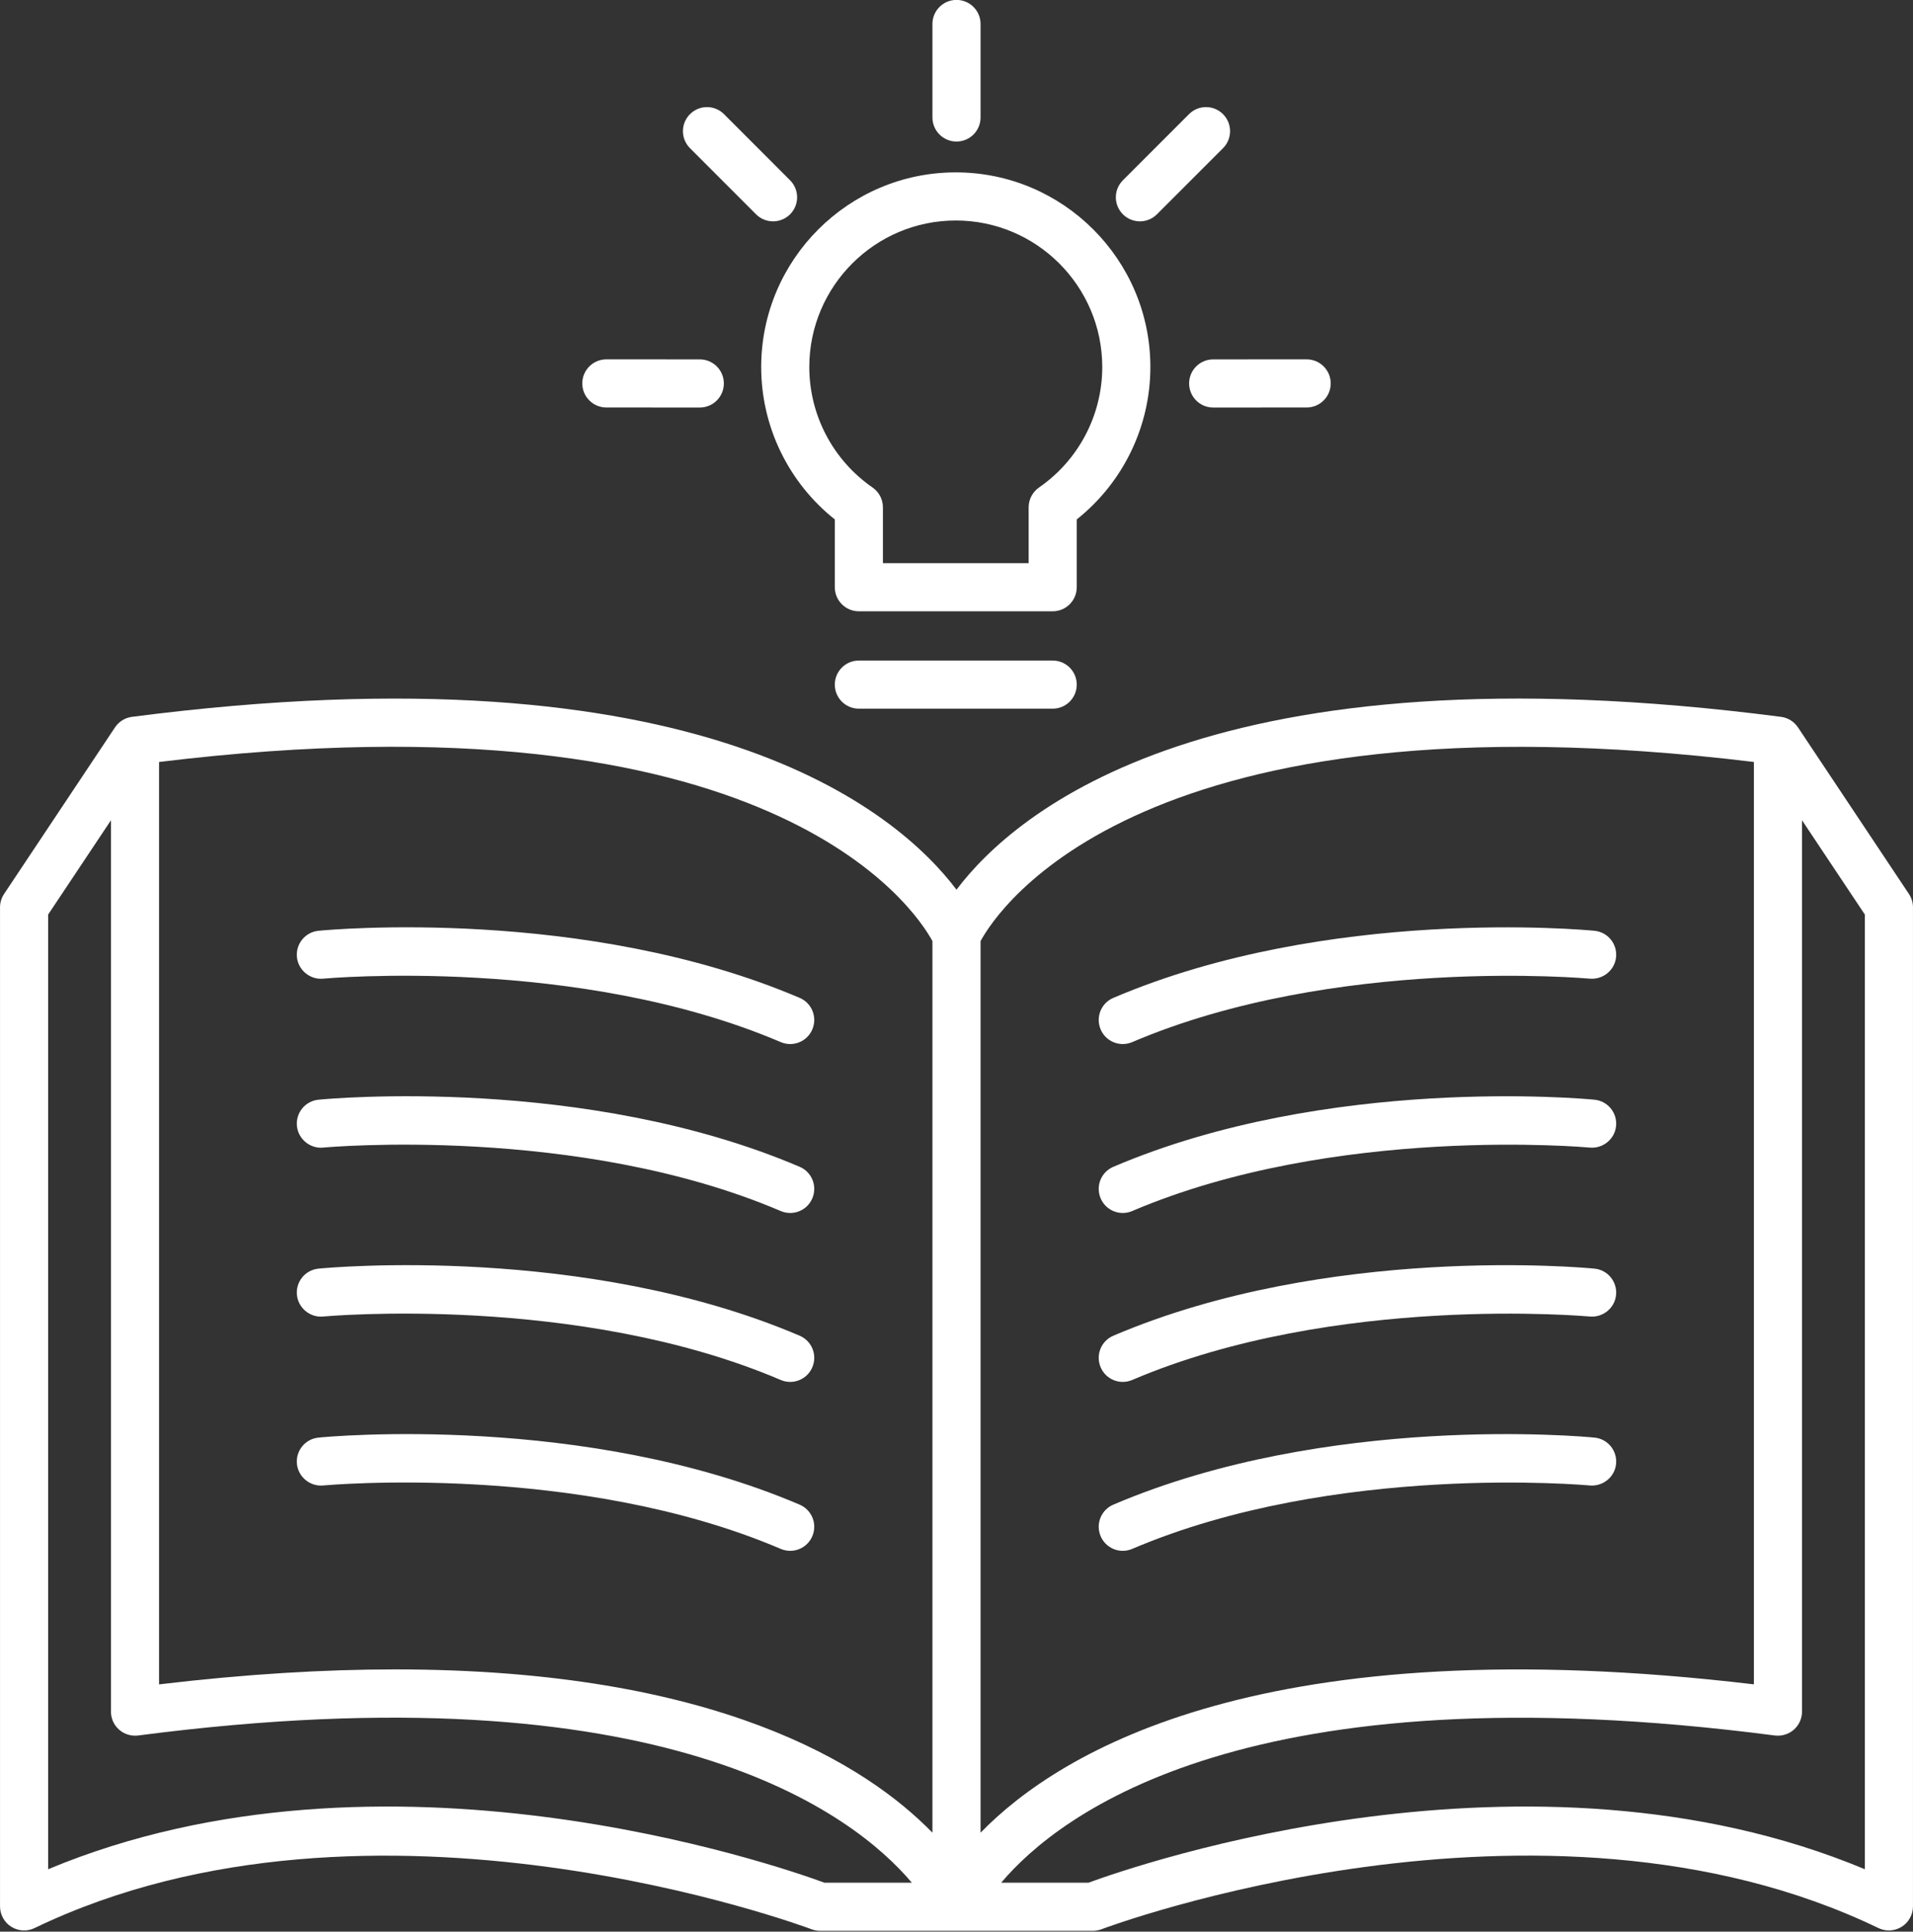 <?xml version="1.0" encoding="UTF-8" standalone="no"?><svg xmlns="http://www.w3.org/2000/svg" xmlns:xlink="http://www.w3.org/1999/xlink" fill="#000000" height="428.8" preserveAspectRatio="xMidYMid meet" version="1" viewBox="43.6 41.7 424.8 428.8" width="424.8" zoomAndPan="magnify"><rect x="43.6" y="41.7" width="424.8" height="428.8" fill="#333333" stroke="none"/><g fill="#ffffff" id="change1_1"><path d="M 115.363 258.949 C 115.914 258.906 171.91 253.789 216.969 273.035 C 217.66 273.328 218.367 273.465 219.07 273.465 C 221.145 273.465 223.117 272.25 223.98 270.219 C 225.145 267.504 223.883 264.367 221.172 263.215 C 173.516 242.875 116.723 248.078 114.336 248.32 C 111.398 248.598 109.25 251.215 109.535 254.148 C 109.82 257.086 112.504 259.234 115.363 258.949" fill="inherit"/><path d="M 115.363 296.449 C 115.914 296.398 171.91 291.293 216.969 310.535 C 217.66 310.828 218.367 310.965 219.07 310.965 C 221.145 310.965 223.117 309.75 223.98 307.719 C 225.145 305.004 223.883 301.867 221.172 300.715 C 173.516 280.375 116.723 285.578 114.336 285.82 C 111.398 286.098 109.25 288.715 109.535 291.648 C 109.82 294.586 112.504 296.742 115.363 296.449" fill="inherit"/><path d="M 115.363 333.949 C 115.914 333.906 171.91 328.801 216.969 348.035 C 217.66 348.328 218.367 348.465 219.07 348.465 C 221.145 348.465 223.117 347.25 223.98 345.219 C 225.145 342.504 223.883 339.367 221.172 338.211 C 173.516 317.867 116.723 323.074 114.336 323.32 C 111.398 323.598 109.25 326.215 109.535 329.148 C 109.82 332.086 112.504 334.242 115.363 333.949" fill="inherit"/><path d="M 216.977 385.535 C 217.66 385.824 218.367 385.965 219.07 385.965 C 221.145 385.965 223.117 384.746 223.98 382.719 C 225.145 380.004 223.883 376.867 221.164 375.711 C 173.523 355.371 116.723 360.574 114.336 360.828 C 111.398 361.105 109.25 363.719 109.535 366.656 C 109.82 369.59 112.504 371.738 115.363 371.453 C 115.922 371.414 171.805 366.258 216.977 385.535" fill="inherit"/><path d="M 457.711 456.645 C 383.211 425.543 295.922 455.727 285.305 459.637 L 265.922 459.637 C 278.812 444.371 320.793 411.754 437.727 426.957 C 439.242 427.137 440.777 426.688 441.941 425.668 C 443.094 424.652 443.754 423.195 443.754 421.656 L 443.754 223.785 L 457.711 244.723 Z M 54.289 456.645 L 54.289 244.723 L 68.238 223.789 L 68.238 421.656 C 68.238 423.195 68.898 424.652 70.055 425.668 C 71.207 426.688 72.73 427.137 74.27 426.957 C 191.238 411.711 233.219 444.391 246.086 459.637 L 226.688 459.637 C 216.066 455.742 128.805 425.539 54.289 456.645 Z M 78.922 210.848 C 214.902 194.312 246.852 243.605 250.656 250.609 L 250.656 448.535 C 236.07 433.551 202.793 412.285 131.328 412.285 C 115.754 412.285 98.328 413.301 78.922 415.609 Z M 433.07 210.848 L 433.07 415.605 C 324.648 402.73 279.102 430.281 261.344 448.535 L 261.344 250.609 C 265.141 243.605 297 194.344 433.07 210.848 Z M 467.496 240.148 L 442.859 203.168 L 442.855 203.172 C 442.023 201.926 440.684 201.039 439.102 200.832 C 312.73 184.441 269.109 221.844 256 239.199 C 242.898 221.848 199.289 184.453 72.891 200.832 C 71.309 201.039 69.969 201.926 69.137 203.172 L 69.137 203.168 L 44.504 240.148 C 43.918 241.023 43.605 242.055 43.605 243.109 L 43.605 464.895 C 43.605 466.73 44.551 468.441 46.105 469.414 C 47.676 470.402 49.629 470.5 51.266 469.707 C 126.301 433.57 222.855 469.598 223.816 469.973 C 224.426 470.203 225.074 470.32 225.723 470.32 L 286.273 470.32 C 286.918 470.32 287.566 470.203 288.18 469.973 C 289.133 469.59 385.695 433.551 460.734 469.707 C 462.371 470.5 464.324 470.402 465.895 469.414 C 467.445 468.441 468.395 466.73 468.395 464.895 L 468.395 243.109 C 468.395 242.055 468.082 241.023 467.496 240.148" fill="inherit"/><path d="M 292.922 273.465 C 293.625 273.465 294.336 273.328 295.016 273.035 C 340.113 253.801 396.086 258.922 396.637 258.949 C 399.527 259.207 402.188 257.086 402.465 254.148 C 402.75 251.215 400.602 248.598 397.664 248.32 C 395.273 248.09 338.465 242.887 290.828 263.215 C 288.109 264.367 286.852 267.504 288.012 270.219 C 288.875 272.25 290.852 273.465 292.922 273.465" fill="inherit"/><path d="M 292.922 310.965 C 293.625 310.965 294.336 310.828 295.016 310.535 C 340.113 291.309 396.086 296.406 396.637 296.449 C 399.527 296.715 402.188 294.586 402.465 291.648 C 402.75 288.715 400.602 286.098 397.664 285.82 C 395.273 285.59 338.465 280.375 290.828 300.715 C 288.109 301.867 286.852 305.004 288.012 307.719 C 288.875 309.75 290.852 310.965 292.922 310.965" fill="inherit"/><path d="M 292.922 348.465 C 293.625 348.465 294.336 348.328 295.016 348.035 C 340.113 328.801 396.086 333.922 396.637 333.949 C 399.527 334.215 402.188 332.086 402.465 329.148 C 402.75 326.215 400.602 323.598 397.664 323.32 C 395.273 323.082 338.465 317.871 290.828 338.211 C 288.109 339.367 286.852 342.504 288.012 345.219 C 288.875 347.25 290.852 348.465 292.922 348.465" fill="inherit"/><path d="M 292.922 385.965 C 293.625 385.965 294.336 385.824 295.016 385.535 C 340.082 366.301 396.078 371.414 396.637 371.453 C 399.527 371.711 402.188 369.59 402.465 366.656 C 402.75 363.719 400.602 361.105 397.664 360.828 C 395.25 360.582 338.465 355.371 290.828 375.711 C 288.109 376.867 286.852 380.004 288.012 382.719 C 288.875 384.746 290.852 385.965 292.922 385.965" fill="inherit"/><path d="M 256 73.121 C 258.949 73.121 261.344 70.727 261.344 67.777 L 261.344 47.023 C 261.344 44.074 258.949 41.68 256 41.68 C 253.051 41.68 250.656 44.074 250.656 47.023 L 250.656 67.777 C 250.656 70.727 253.051 73.121 256 73.121" fill="inherit"/><path d="M 307.656 126.82 C 307.656 129.77 310.047 132.164 312.996 132.164 L 333.754 132.156 C 336.703 132.156 339.098 129.762 339.098 126.812 C 339.098 123.863 336.703 121.473 333.754 121.473 L 312.996 121.48 C 310.047 121.48 307.656 123.871 307.656 126.82" fill="inherit"/><path d="M 296.727 90.836 C 298.098 90.836 299.461 90.316 300.504 89.273 L 315.184 74.594 C 317.27 72.508 317.27 69.129 315.184 67.039 C 313.094 64.953 309.715 64.953 307.629 67.039 L 292.949 81.719 C 290.863 83.805 290.863 87.188 292.949 89.273 C 293.992 90.316 295.355 90.836 296.727 90.836" fill="inherit"/><path d="M 178.246 132.156 L 198.996 132.164 C 201.945 132.164 204.34 129.77 204.34 126.82 C 204.34 123.871 201.945 121.48 198.996 121.48 L 178.246 121.473 C 175.297 121.473 172.902 123.863 172.902 126.812 C 172.902 129.762 175.297 132.156 178.246 132.156" fill="inherit"/><path d="M 211.488 89.273 C 212.531 90.316 213.895 90.836 215.266 90.836 C 216.629 90.836 218 90.316 219.043 89.273 C 221.129 87.188 221.129 83.805 219.043 81.719 L 204.371 67.039 C 202.293 64.961 198.914 64.945 196.82 67.039 C 194.73 69.129 194.73 72.508 196.82 74.594 L 211.488 89.273" fill="inherit"/><path d="M 255.84 90.648 C 273.773 90.648 288.367 105.242 288.367 123.176 C 288.367 133.84 283.113 143.844 274.32 149.922 C 272.883 150.922 272.02 152.566 272.02 154.316 L 272.02 166.715 L 239.66 166.715 L 239.66 154.316 C 239.66 152.566 238.797 150.922 237.359 149.922 C 228.566 143.844 223.312 133.84 223.312 123.176 C 223.312 105.242 237.906 90.648 255.84 90.648 Z M 228.977 157.004 L 228.977 172.055 C 228.977 175.004 231.367 177.398 234.316 177.398 L 277.363 177.398 C 280.312 177.398 282.703 175.004 282.703 172.055 L 282.703 157.004 C 292.992 148.828 299.051 136.387 299.051 123.176 C 299.051 99.352 279.664 79.965 255.84 79.965 C 232.016 79.965 212.629 99.352 212.629 123.176 C 212.629 136.387 218.688 148.828 228.977 157.004" fill="inherit"/><path d="M 277.363 188.332 L 234.316 188.332 C 231.367 188.332 228.977 190.727 228.977 193.676 C 228.977 196.625 231.367 199.016 234.316 199.016 L 277.363 199.016 C 280.312 199.016 282.703 196.625 282.703 193.676 C 282.703 190.727 280.312 188.332 277.363 188.332" fill="inherit"/></g></svg>